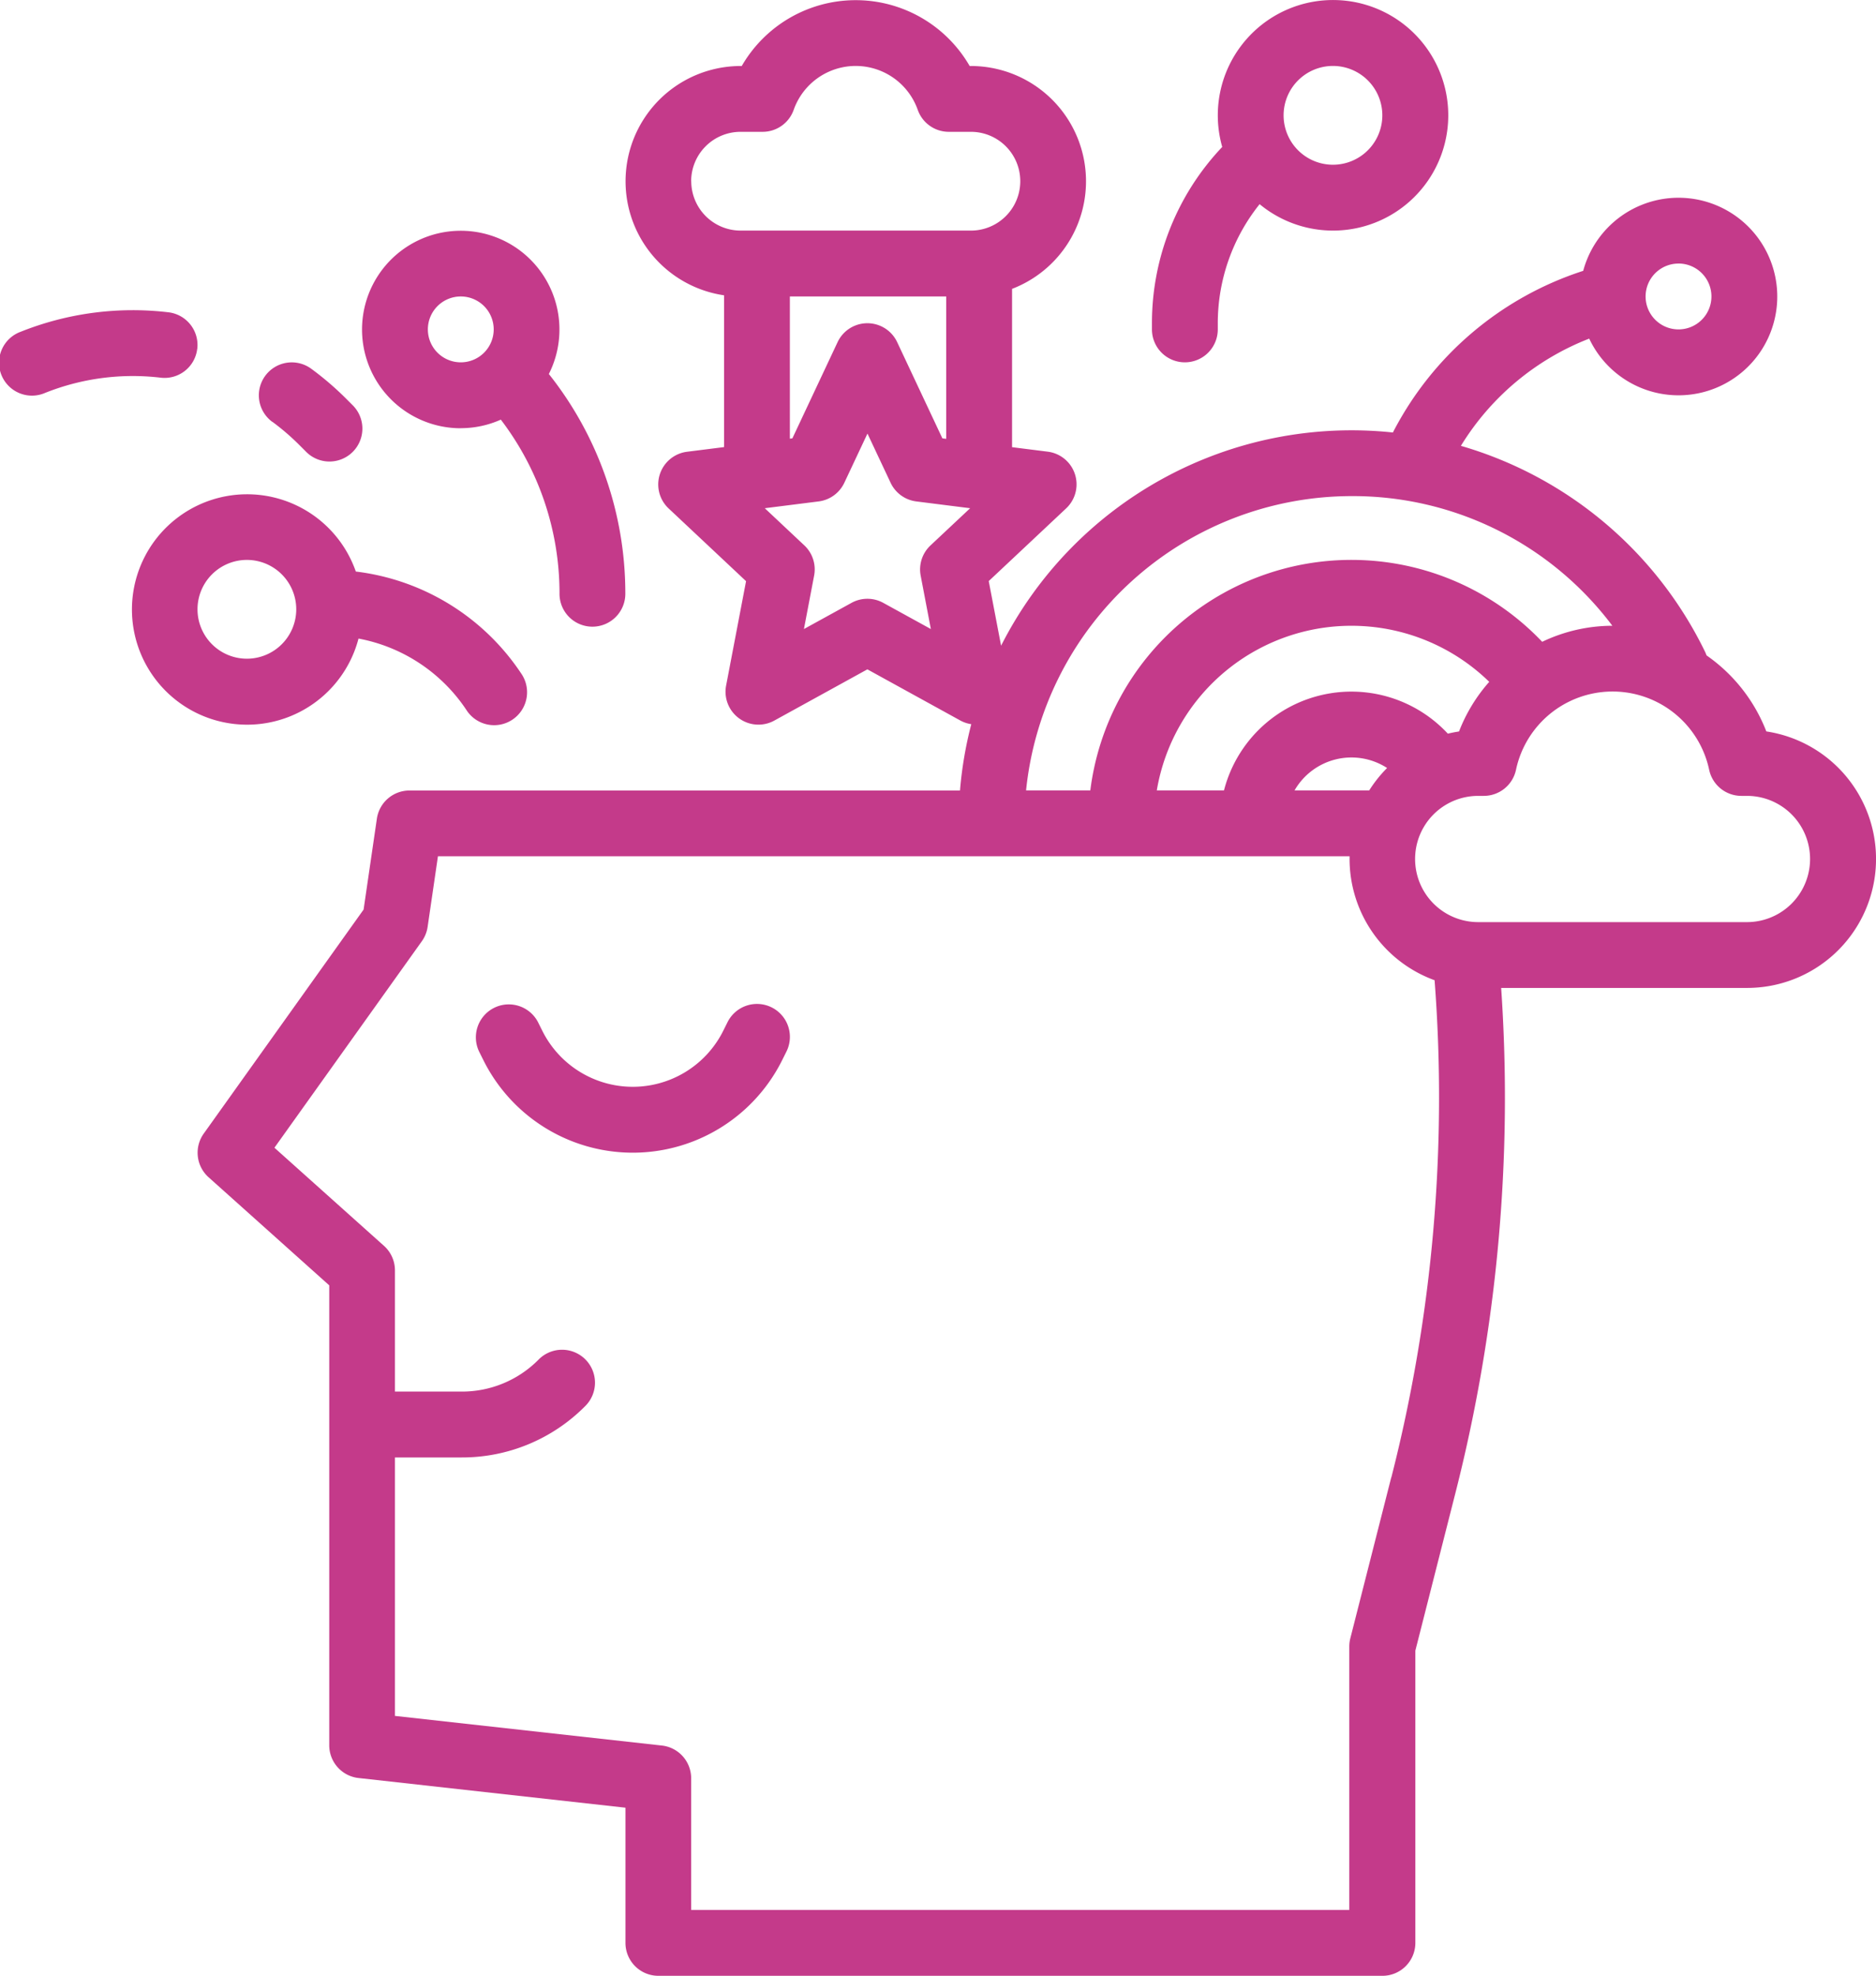 <svg xmlns="http://www.w3.org/2000/svg" width="69.241" height="72.89" viewBox="0 0 69.241 72.89"><g id="outline" transform="translate(-23.993 -15.967)"><path id="Path_40013" data-name="Path 40013" d="M150.539,260a1.215,1.215,0,0,0-1.63.543l-.161.323a3.731,3.731,0,0,1-6.674,0l-.161-.323a1.215,1.215,0,0,0-2.173,1.087l.161.323a6.16,6.16,0,0,0,11.02,0l.161-.323a1.215,1.215,0,0,0-.543-1.63Z" transform="translate(-98.063 -206.868)" fill="#c43a8a"></path><path id="Path_40014" data-name="Path 40014" d="M129.905,42.983a6.1,6.1,0,0,0-2.208-2.807,1.233,1.233,0,0,0-.053-.13,14.514,14.514,0,0,0-9.013-7.6,9.654,9.654,0,0,1,4.736-3.956,3.644,3.644,0,1,0-.222-2.5,12.084,12.084,0,0,0-7.024,5.963,14.5,14.5,0,0,0-14.461,7.866l-.456-2.384,2.858-2.683a1.215,1.215,0,0,0-.679-2.091l-1.318-.166v-5.84a4.252,4.252,0,0,0-1.518-8.222H100.5a4.856,4.856,0,0,0-8.412,0h-.046a4.252,4.252,0,0,0-.607,8.459v5.6l-1.367.172a1.215,1.215,0,0,0-.679,2.091l2.858,2.683-.736,3.851a1.215,1.215,0,0,0,1.779,1.292l3.435-1.89,3.435,1.89a1.206,1.206,0,0,0,.4.133,14.429,14.429,0,0,0-.417,2.447H79.821a1.215,1.215,0,0,0-1.2,1.039l-.49,3.353-5.9,8.264a1.215,1.215,0,0,0,.178,1.611l4.454,3.988V80.384a1.215,1.215,0,0,0,1.081,1.207l9.852,1.095v4.987a1.215,1.215,0,0,0,1.215,1.215h26.724a1.215,1.215,0,0,0,1.215-1.215V76.892l1.475-5.8a59.122,59.122,0,0,0,1.692-18.648h9.082a4.758,4.758,0,0,0,.711-9.462ZM99.635,26.935v5.252l-.142-.018-1.668-3.548a1.215,1.215,0,0,0-2.2,0l-1.668,3.548-.093.012V26.935Zm-9.414-4.252a1.824,1.824,0,0,1,1.822-1.822h.817a1.215,1.215,0,0,0,1.145-.81,2.428,2.428,0,0,1,4.579,0,1.215,1.215,0,0,0,1.145.81h.817a1.822,1.822,0,1,1,0,3.644h-8.5a1.824,1.824,0,0,1-1.822-1.822ZM99.054,36.12a1.215,1.215,0,0,0-.362,1.114l.376,1.97-1.757-.966a1.215,1.215,0,0,0-1.171,0l-1.757.966.376-1.97A1.216,1.216,0,0,0,94.4,36.12l-1.462-1.373,1.989-.251a1.215,1.215,0,0,0,.947-.688l.854-1.815.854,1.815a1.215,1.215,0,0,0,.947.688l1.989.251Zm27.609-10.4a1.215,1.215,0,1,1-1.215,1.215A1.215,1.215,0,0,1,126.663,25.721ZM114.592,34.3a11.978,11.978,0,0,1,9.629,4.783,6.027,6.027,0,0,0-2.59.592,9.713,9.713,0,0,0-16.678,5.482h-2.371A12.088,12.088,0,0,1,114.592,34.3Zm.655,10.857h-2.756a2.424,2.424,0,0,1,3.416-.827,4.789,4.789,0,0,0-.66.827Zm3.315-2.174q-.21.031-.413.081a4.857,4.857,0,0,0-8.262,2.093h-2.48a7.286,7.286,0,0,1,12.27-4.005,6.051,6.051,0,0,0-1.115,1.831Zm-2.5,27.512-1.513,5.946a1.216,1.216,0,0,0-.037.3v9.718H90.221V81.6a1.215,1.215,0,0,0-1.081-1.207L79.288,79.3V69.765h2.463A6.391,6.391,0,0,0,86.3,67.881a1.215,1.215,0,1,0-1.718-1.718,3.976,3.976,0,0,1-2.831,1.172H79.288V62.868a1.215,1.215,0,0,0-.4-.905l-4.048-3.624,5.441-7.618a1.214,1.214,0,0,0,.213-.53l.381-2.605h33.647c0,.034,0,.067,0,.1a4.766,4.766,0,0,0,3.138,4.474A56.712,56.712,0,0,1,116.066,70.495Zm13.128-20.479h-9.921a2.328,2.328,0,1,1,0-4.657h.208a1.215,1.215,0,0,0,1.188-.963,3.644,3.644,0,0,1,7.129,0,1.215,1.215,0,0,0,1.188.963h.208a2.328,2.328,0,1,1,0,4.657Z" transform="translate(-40.718 -0.031)" fill="#c43a8a"></path><path id="Path_40015" data-name="Path 40015" d="M305.215,29.334a1.215,1.215,0,0,0,1.215-1.215v-.208a7.026,7.026,0,0,1,1.544-4.412,4.253,4.253,0,1,0-1.38-2.111A9.441,9.441,0,0,0,304,27.911v.208A1.215,1.215,0,0,0,305.215,29.334ZM310.681,18.4a1.822,1.822,0,1,1-1.822,1.822A1.822,1.822,0,0,1,310.681,18.4Z" transform="translate(-237.49 0)" fill="#c43a8a"></path><path id="Path_40016" data-name="Path 40016" d="M115.642,79.3a3.621,3.621,0,0,0,1.478-.315,10.558,10.558,0,0,1,2.166,6.388,1.215,1.215,0,1,0,2.429,0,13,13,0,0,0-2.8-8.043l-.023-.027a3.643,3.643,0,1,0-3.249,2Zm0-4.859a1.215,1.215,0,1,1-1.215,1.215,1.215,1.215,0,0,1,1.215-1.215Z" transform="translate(-74.642 -47.537)" fill="#c43a8a"></path><path id="Path_40017" data-name="Path 40017" d="M64.38,141.343a6.137,6.137,0,0,1,3.987,2.632,1.215,1.215,0,1,0,2.021-1.348,8.561,8.561,0,0,0-6.1-3.755,4.25,4.25,0,1,0,.1,2.47Zm-5.935-1.078a1.822,1.822,0,1,1,1.822,1.822,1.822,1.822,0,0,1-1.822-1.822Z" transform="translate(-27.162 -101.82)" fill="#c43a8a"></path><path id="Path_40018" data-name="Path 40018" d="M31.274,92.76a1.215,1.215,0,0,0-1.063-1.35,11.168,11.168,0,0,0-5.454.718,1.215,1.215,0,1,0,.9,2.256,8.735,8.735,0,0,1,4.264-.562,1.213,1.213,0,0,0,1.351-1.062Z" transform="translate(0 -63.922)" fill="#c43a8a"></path><path id="Path_40019" data-name="Path 40019" d="M87.426,106.194a8.711,8.711,0,0,1,1,.861l.233.233a1.215,1.215,0,1,0,1.718-1.718l-.233-.233a11.172,11.172,0,0,0-1.283-1.1,1.215,1.215,0,1,0-1.438,1.959Z" transform="translate(-53.38 -74.666)" fill="#c43a8a"></path></g></svg>